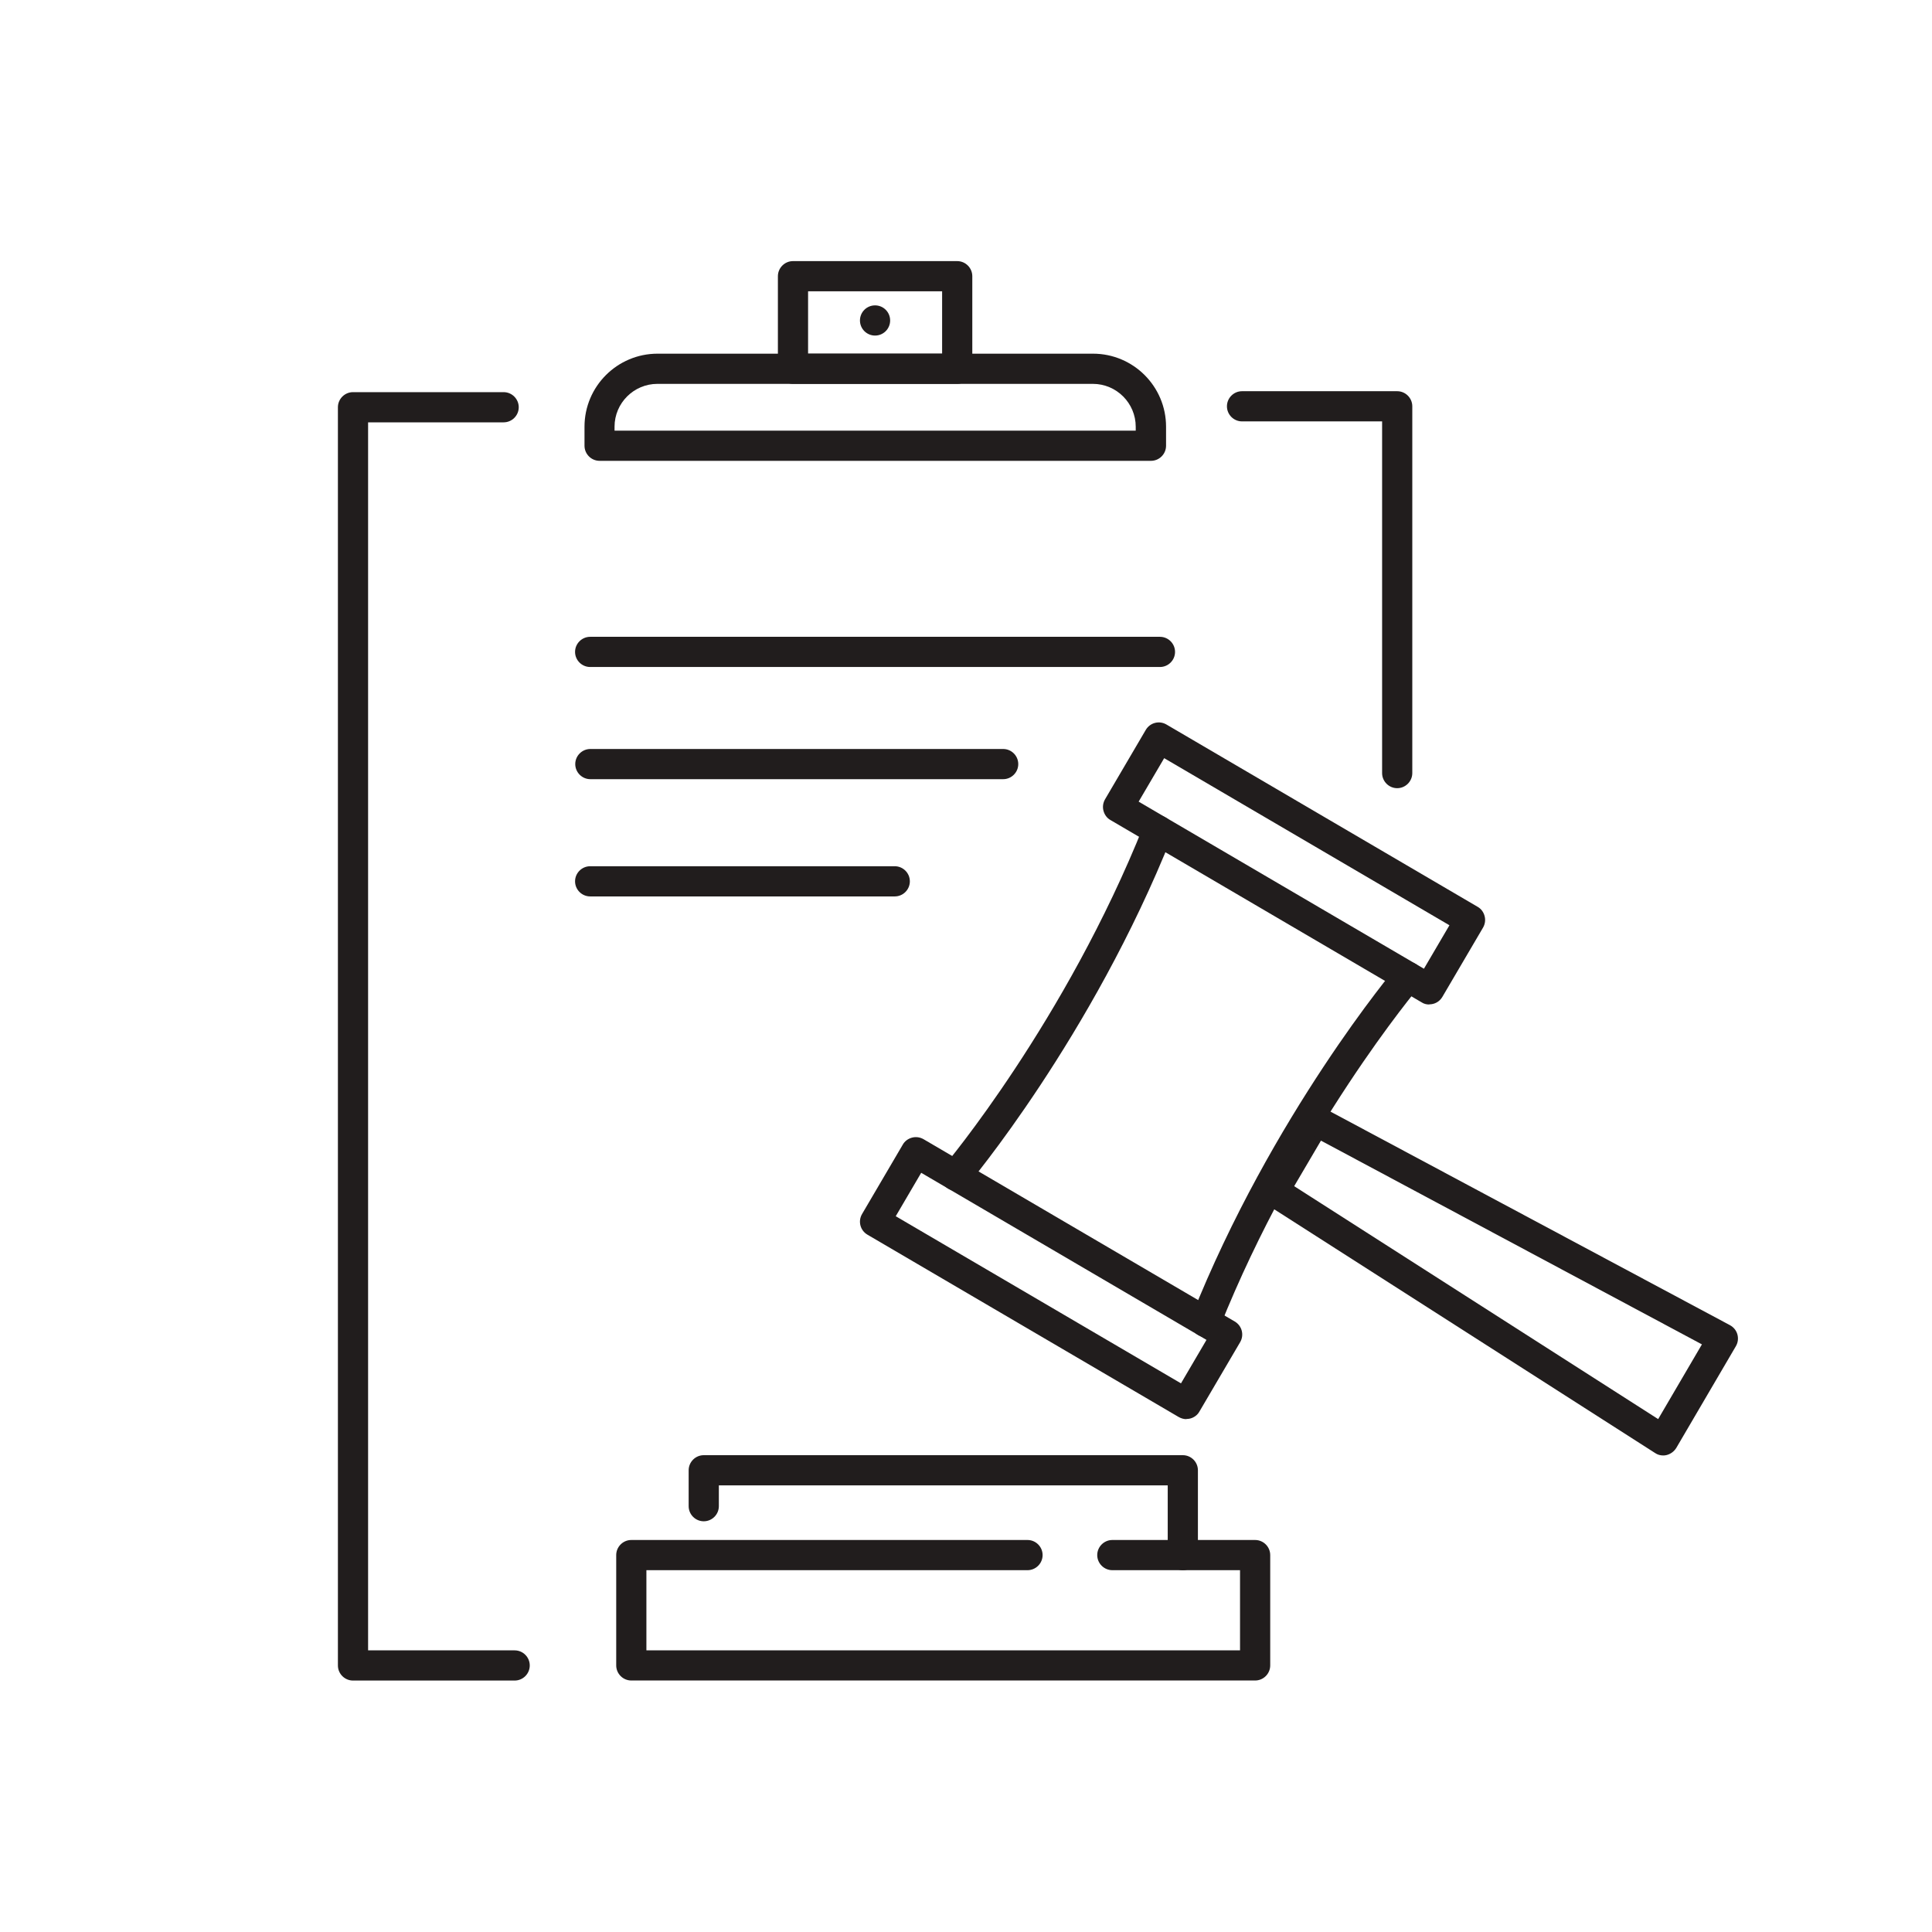 <svg width="80" height="80" viewBox="0 0 80 80" fill="none" xmlns="http://www.w3.org/2000/svg">
<path d="M57.855 32.637C57.511 32.637 57.23 32.355 57.23 32.012V17.449H51.43C51.086 17.449 50.805 17.168 50.805 16.824C50.805 16.48 51.086 16.199 51.43 16.199H57.855C58.198 16.199 58.48 16.48 58.48 16.824V32.012C58.48 32.355 58.198 32.637 57.855 32.637Z" fill="#211D1D"/>
<path d="M39.636 15.894H32.836C32.492 15.894 32.211 15.613 32.211 15.269V11.438C32.211 11.094 32.492 10.812 32.836 10.812H39.636C39.98 10.812 40.261 11.094 40.261 11.438V15.269C40.261 15.613 39.98 15.894 39.636 15.894ZM33.461 14.644H39.011V12.062H33.461V14.644Z" fill="#211D1D"/>
<path d="M47.653 19.082H24.828C24.484 19.082 24.203 18.801 24.203 18.457V17.669C24.203 16.001 25.559 14.645 27.228 14.645H45.259C46.928 14.645 48.284 16.001 48.284 17.669V18.457C48.284 18.801 48.003 19.082 47.659 19.082H47.653ZM25.453 17.832H47.028V17.669C47.028 16.695 46.234 15.895 45.253 15.895H27.222C26.247 15.895 25.447 16.688 25.447 17.669V17.832H25.453Z" fill="#211D1D"/>
<path d="M21.311 69.588H14.617C14.273 69.588 13.992 69.307 13.992 68.963V16.863C13.992 16.52 14.273 16.238 14.617 16.238H20.855C21.198 16.238 21.48 16.52 21.48 16.863C21.48 17.207 21.198 17.488 20.855 17.488H15.242V68.338H21.311C21.655 68.338 21.936 68.62 21.936 68.963C21.936 69.307 21.655 69.588 21.311 69.588Z" fill="#211D1D"/>
<path d="M48.031 27.619H24.438C24.094 27.619 23.812 27.338 23.812 26.994C23.812 26.65 24.094 26.369 24.438 26.369H48.031C48.375 26.369 48.656 26.65 48.656 26.994C48.656 27.338 48.375 27.619 48.031 27.619Z" fill="#211D1D"/>
<path d="M41.539 32.264H24.445C24.102 32.264 23.82 31.982 23.82 31.639C23.82 31.295 24.102 31.014 24.445 31.014H41.539C41.883 31.014 42.164 31.295 42.164 31.639C42.164 31.982 41.883 32.264 41.539 32.264Z" fill="#211D1D"/>
<path d="M37.05 37.119H24.438C24.094 37.119 23.812 36.838 23.812 36.494C23.812 36.15 24.094 35.869 24.438 35.869H37.05C37.394 35.869 37.675 36.15 37.675 36.494C37.675 36.838 37.394 37.119 37.05 37.119Z" fill="#211D1D"/>
<path d="M51.972 69.586H26.141C25.797 69.586 25.516 69.305 25.516 68.961V64.393C25.516 64.049 25.797 63.768 26.141 63.768H42.547C42.891 63.768 43.172 64.049 43.172 64.393C43.172 64.736 42.891 65.018 42.547 65.018H26.766V68.336H51.347V65.018H46.059C45.716 65.018 45.434 64.736 45.434 64.393C45.434 64.049 45.716 63.768 46.059 63.768H51.972C52.316 63.768 52.597 64.049 52.597 64.393V68.961C52.597 69.305 52.316 69.586 51.972 69.586Z" fill="#211D1D"/>
<path d="M48.978 65.018C48.634 65.018 48.353 64.737 48.353 64.393V61.506H29.766V62.368C29.766 62.712 29.484 62.993 29.141 62.993C28.797 62.993 28.516 62.712 28.516 62.368V60.881C28.516 60.537 28.797 60.256 29.141 60.256H48.978C49.322 60.256 49.603 60.537 49.603 60.881V64.393C49.603 64.737 49.322 65.018 48.978 65.018Z" fill="#211D1D"/>
<path d="M49.127 58.764C49.014 58.764 48.908 58.732 48.808 58.676L35.92 51.126C35.62 50.951 35.52 50.57 35.696 50.27L37.383 47.395C37.464 47.251 37.602 47.151 37.764 47.107C37.927 47.063 38.096 47.089 38.239 47.17L51.127 54.72C51.427 54.895 51.527 55.276 51.352 55.576L49.664 58.451C49.583 58.595 49.446 58.695 49.283 58.739C49.233 58.751 49.177 58.757 49.127 58.757V58.764ZM37.096 50.364L48.902 57.282L49.958 55.482L38.145 48.563L37.089 50.364H37.096Z" fill="#211D1D"/>
<path d="M68.873 60.268C68.754 60.268 68.636 60.237 68.536 60.168L52.411 49.849C52.13 49.668 52.042 49.299 52.211 49.006L53.923 46.087C54.092 45.799 54.461 45.693 54.755 45.849L71.636 54.874C71.786 54.956 71.898 55.093 71.942 55.256C71.986 55.418 71.967 55.593 71.879 55.743L69.411 59.956C69.323 60.099 69.18 60.206 69.017 60.249C68.967 60.262 68.917 60.268 68.873 60.268ZM53.592 49.118L68.661 58.762L70.473 55.668L54.698 47.231L53.592 49.112V49.118Z" fill="#211D1D"/>
<path d="M59.181 41.594C59.074 41.594 58.962 41.569 58.868 41.506L45.981 33.956C45.837 33.875 45.737 33.738 45.693 33.575C45.649 33.413 45.674 33.244 45.756 33.1L47.443 30.225C47.618 29.925 47.999 29.825 48.299 30L61.187 37.55C61.331 37.631 61.431 37.769 61.474 37.931C61.518 38.094 61.493 38.263 61.412 38.406L59.724 41.281C59.606 41.481 59.399 41.588 59.187 41.588L59.181 41.594ZM47.149 33.194L58.962 40.113L60.018 38.313L48.206 31.394L47.149 33.194Z" fill="#211D1D"/>
<path d="M39.58 49.307C39.436 49.307 39.292 49.257 39.173 49.157C38.911 48.932 38.88 48.538 39.098 48.276C39.148 48.219 44.123 42.288 47.367 34.157C47.498 33.838 47.861 33.682 48.179 33.807C48.498 33.932 48.654 34.3 48.529 34.619C45.211 42.95 40.105 49.026 40.054 49.082C39.929 49.225 39.755 49.3 39.58 49.3V49.307Z" fill="#211D1D"/>
<path d="M49.921 55.363C49.846 55.363 49.765 55.351 49.69 55.319C49.371 55.194 49.215 54.826 49.34 54.507C52.659 46.176 57.765 40.101 57.815 40.044C58.04 39.782 58.434 39.751 58.696 39.969C58.959 40.194 58.99 40.588 58.771 40.851C58.721 40.907 53.746 46.838 50.502 54.969C50.402 55.213 50.171 55.363 49.921 55.363Z" fill="#211D1D"/>
<path d="M36.234 13.895C36.58 13.895 36.859 13.615 36.859 13.27C36.859 12.924 36.58 12.645 36.234 12.645C35.889 12.645 35.609 12.924 35.609 13.27C35.609 13.615 35.889 13.895 36.234 13.895Z" fill="#211D1D"/>
</svg>
